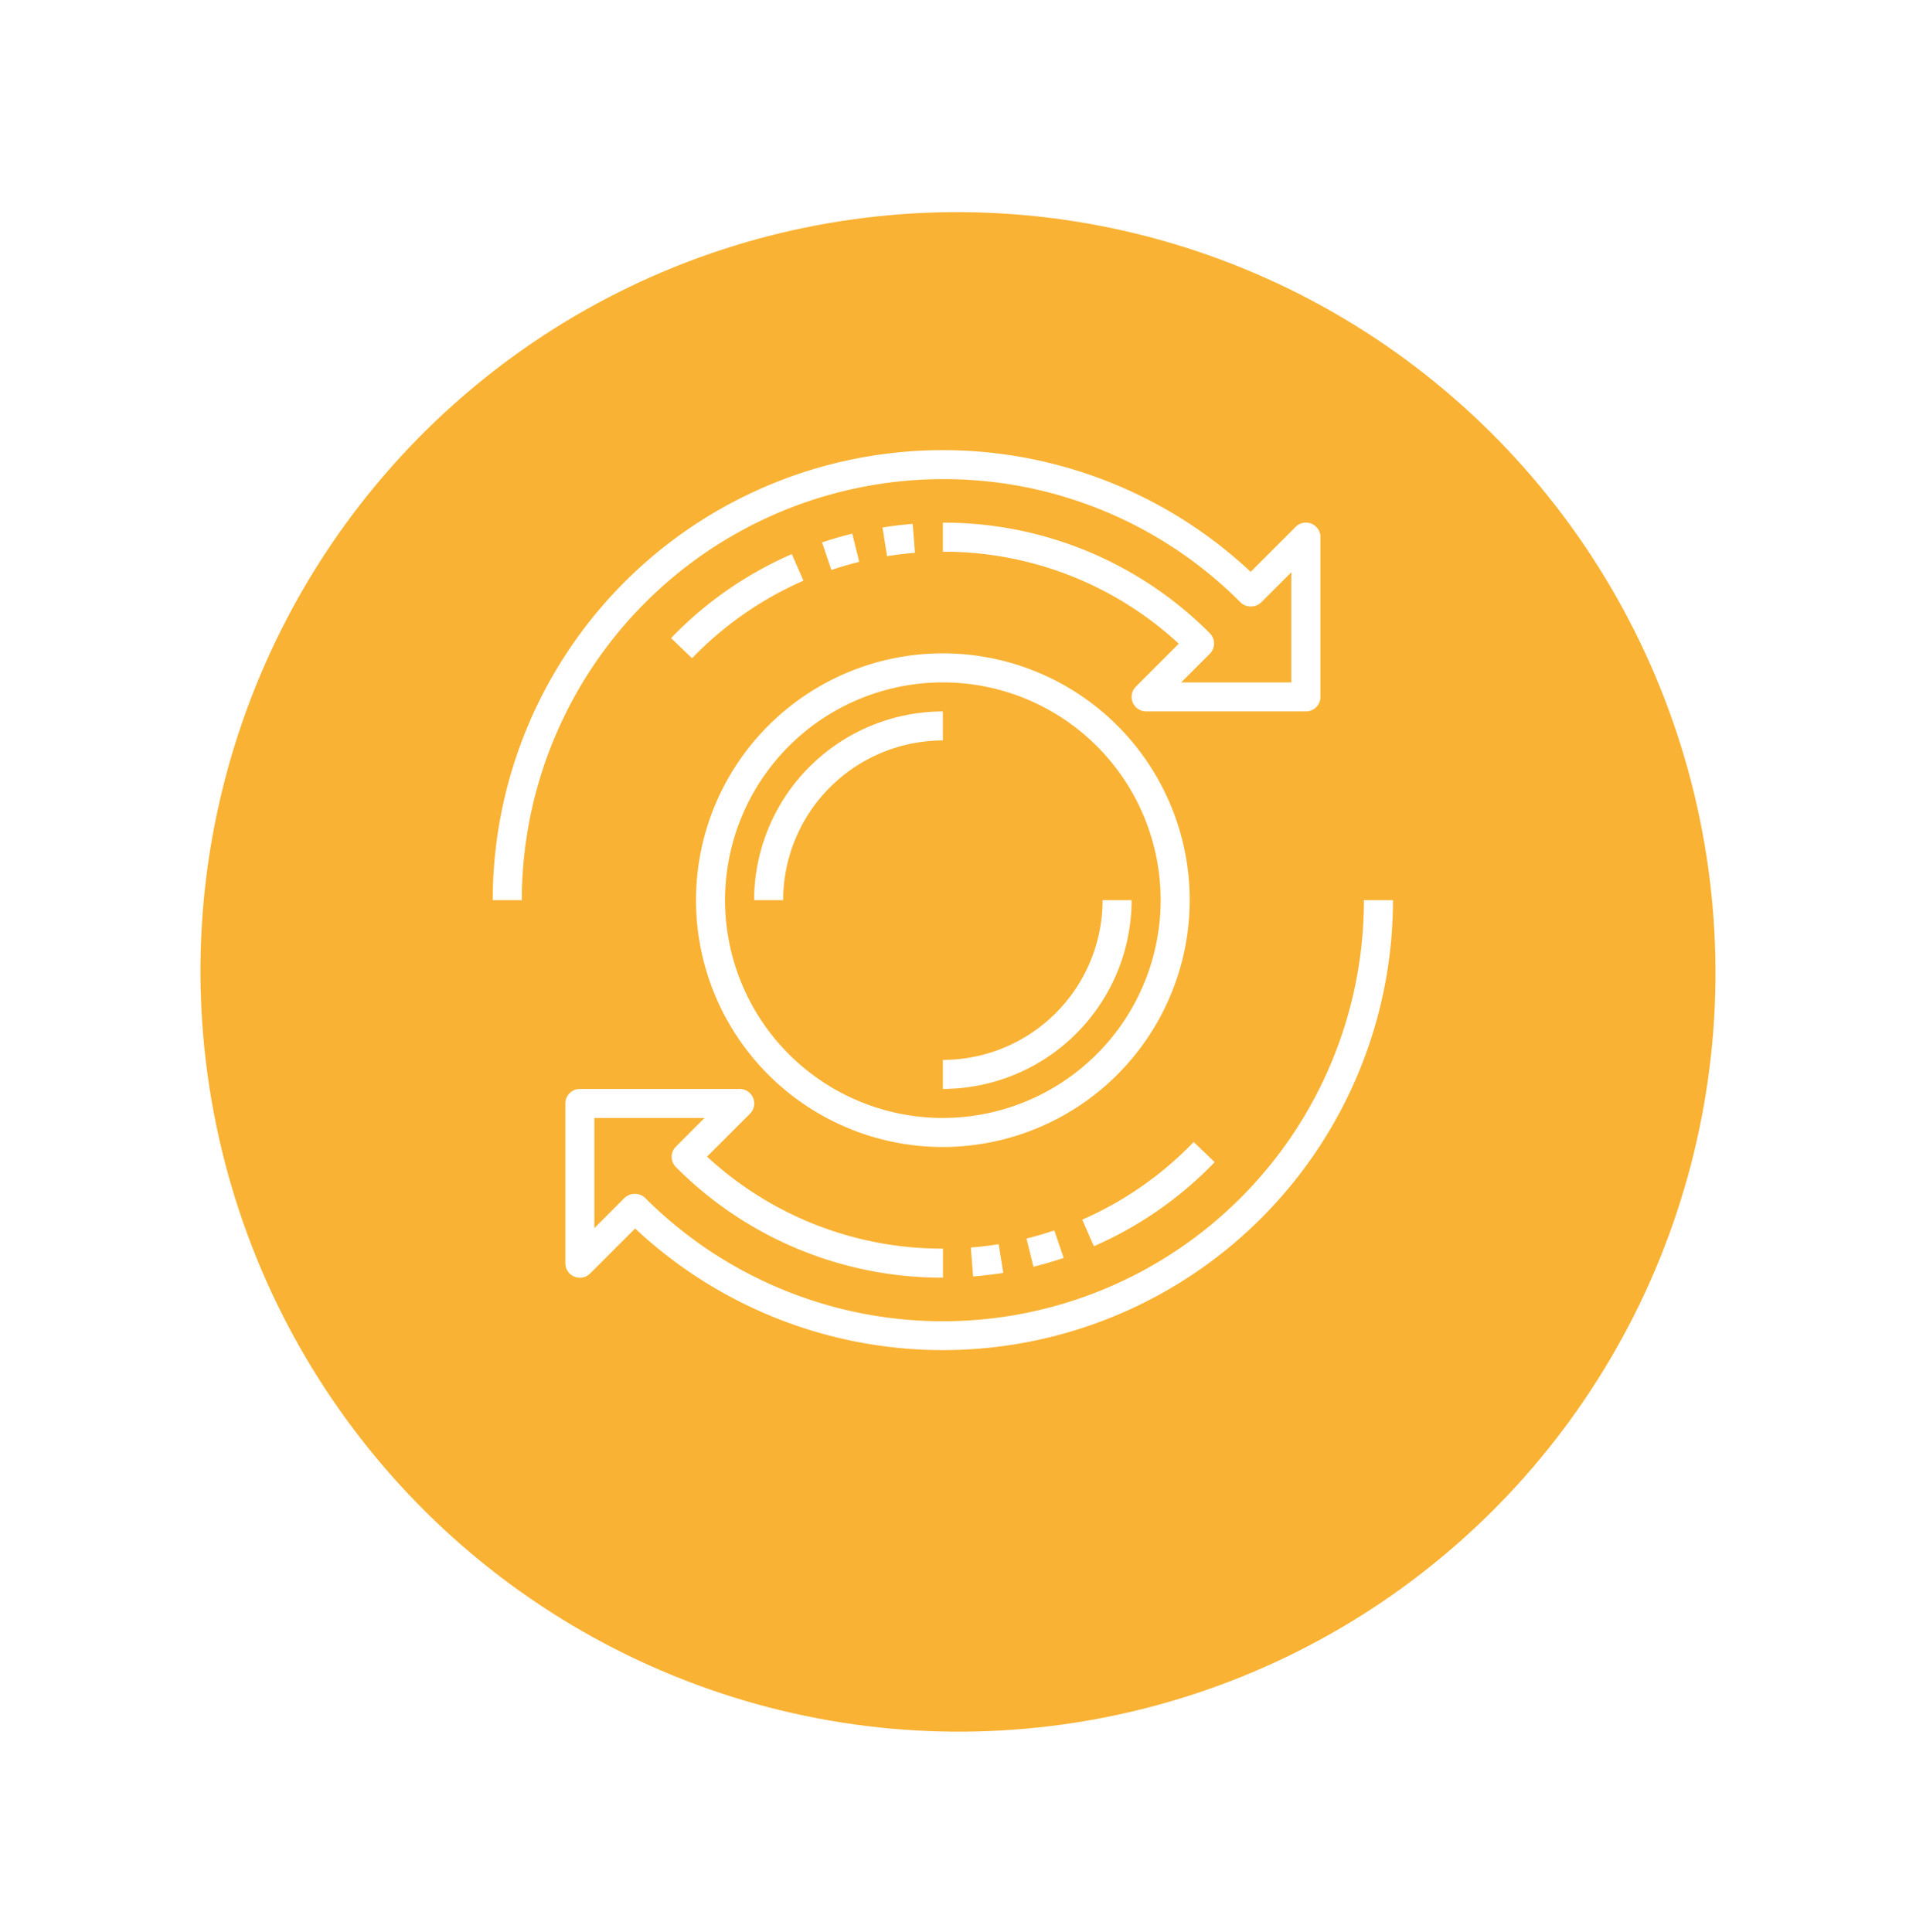<svg xmlns="http://www.w3.org/2000/svg" xmlns:xlink="http://www.w3.org/1999/xlink" width="63.851" height="64.384" viewBox="0 0 63.851 64.384">
  <defs>
    <filter id="Ellipse_13" x="0" y="0" width="63.851" height="64.384" filterUnits="userSpaceOnUse">
      <feOffset dy="2.824" input="SourceAlpha"/>
      <feGaussianBlur stdDeviation="0.807" result="blur"/>
      <feFlood flood-color="#3f3f3f" flood-opacity="0.302"/>
      <feComposite operator="in" in2="blur"/>
      <feComposite in="SourceGraphic"/>
    </filter>
  </defs>
  <g id="Group_585" data-name="Group 585" transform="translate(-1207.579 -1487)">
    <g id="Group_225" data-name="Group 225" transform="translate(1210 1487)">
      <g transform="matrix(1, 0, 0, 1, -2.42, 0)" filter="url(#Ellipse_13)">
        <ellipse id="Ellipse_13-2" data-name="Ellipse 13" cx="25.241" cy="25.323" rx="25.241" ry="25.323" transform="translate(2.42 9.37) rotate(-10.7)" fill="#f9b233"/>
      </g>
    </g>
    <g id="return-of-investment" transform="translate(1223 1501)">
      <path id="Path_5499" data-name="Path 5499" d="M25.29,19A6.3,6.3,0,0,0,19,25.29h.968a5.329,5.329,0,0,1,5.323-5.323Z" transform="translate(-9.29 -9.29)" fill="#fff"/>
      <path id="Path_5500" data-name="Path 5500" d="M37.323,32A5.329,5.329,0,0,1,32,37.323v.968A6.3,6.3,0,0,0,38.29,32Z" transform="translate(-16 -16)" fill="#fff"/>
      <path id="Path_5501" data-name="Path 5501" d="M17.306,8.164a12.532,12.532,0,0,0-4.025,2.8l.7.672A11.59,11.59,0,0,1,17.694,9.05Z" transform="translate(-6.339 -3.698)" fill="#fff"/>
      <path id="Path_5502" data-name="Path 5502" d="M24.686,6.754c-.341.084-.679.182-1.007.293l.311.917c.3-.1.615-.193.928-.271Z" transform="translate(-11.705 -2.97)" fill="#fff"/>
      <path id="Path_5503" data-name="Path 5503" d="M28.848,6.082c-.33.026-.669.067-1.006.12l.153.956c.312-.05.624-.088.929-.111Z" transform="translate(-13.854 -2.623)" fill="#fff"/>
      <path id="Path_5504" data-name="Path 5504" d="M16,1.968a13.94,13.94,0,0,1,9.922,4.11.5.5,0,0,0,.684,0l1.006-1.006V8.742H23.942l.954-.954a.483.483,0,0,0,0-.684A12.5,12.5,0,0,0,16,3.419v.968a11.53,11.53,0,0,1,7.862,3.066l-1.43,1.43a.484.484,0,0,0,.342.826H28.1a.484.484,0,0,0,.484-.484V3.9a.484.484,0,0,0-.826-.342l-1.5,1.5A15,15,0,0,0,1,16h.968A14.048,14.048,0,0,1,16,1.968Z" fill="#fff"/>
      <path id="Path_5505" data-name="Path 5505" d="M46.013,49.327l-.7-.672A11.59,11.59,0,0,1,41.6,51.243l.388.886A12.537,12.537,0,0,0,46.013,49.327Z" transform="translate(-20.955 -24.596)" fill="#fff"/>
      <path id="Path_5506" data-name="Path 5506" d="M37.992,55.955c.341-.084.679-.182,1.007-.293l-.311-.917c-.3.1-.615.193-.928.271Z" transform="translate(-18.973 -27.739)" fill="#fff"/>
      <path id="Path_5507" data-name="Path 5507" d="M34,56.77c.33-.026.669-.067,1.006-.12l-.153-.956c-.312.05-.624.088-.929.111Z" transform="translate(-16.992 -28.229)" fill="#fff"/>
      <path id="Path_5508" data-name="Path 5508" d="M32.613,32A14.032,14.032,0,0,1,8.658,41.922a.5.5,0,0,0-.684,0L6.968,42.929V39.258h3.671l-.954.954a.483.483,0,0,0,0,.684,12.5,12.5,0,0,0,8.9,3.685v-.968a11.53,11.53,0,0,1-7.862-3.066l1.43-1.43a.484.484,0,0,0-.342-.826H6.484A.484.484,0,0,0,6,38.774V44.1a.484.484,0,0,0,.826.342l1.5-1.5A15,15,0,0,0,33.581,32Z" transform="translate(-2.581 -16)" fill="#fff"/>
      <path id="Path_5509" data-name="Path 5509" d="M31.452,23.226a8.226,8.226,0,1,0-8.226,8.226A8.235,8.235,0,0,0,31.452,23.226Zm-8.226,7.258a7.258,7.258,0,1,1,7.258-7.258A7.266,7.266,0,0,1,23.226,30.484Z" transform="translate(-7.226 -7.226)" fill="#fff"/>
    </g>
  </g>
</svg>
